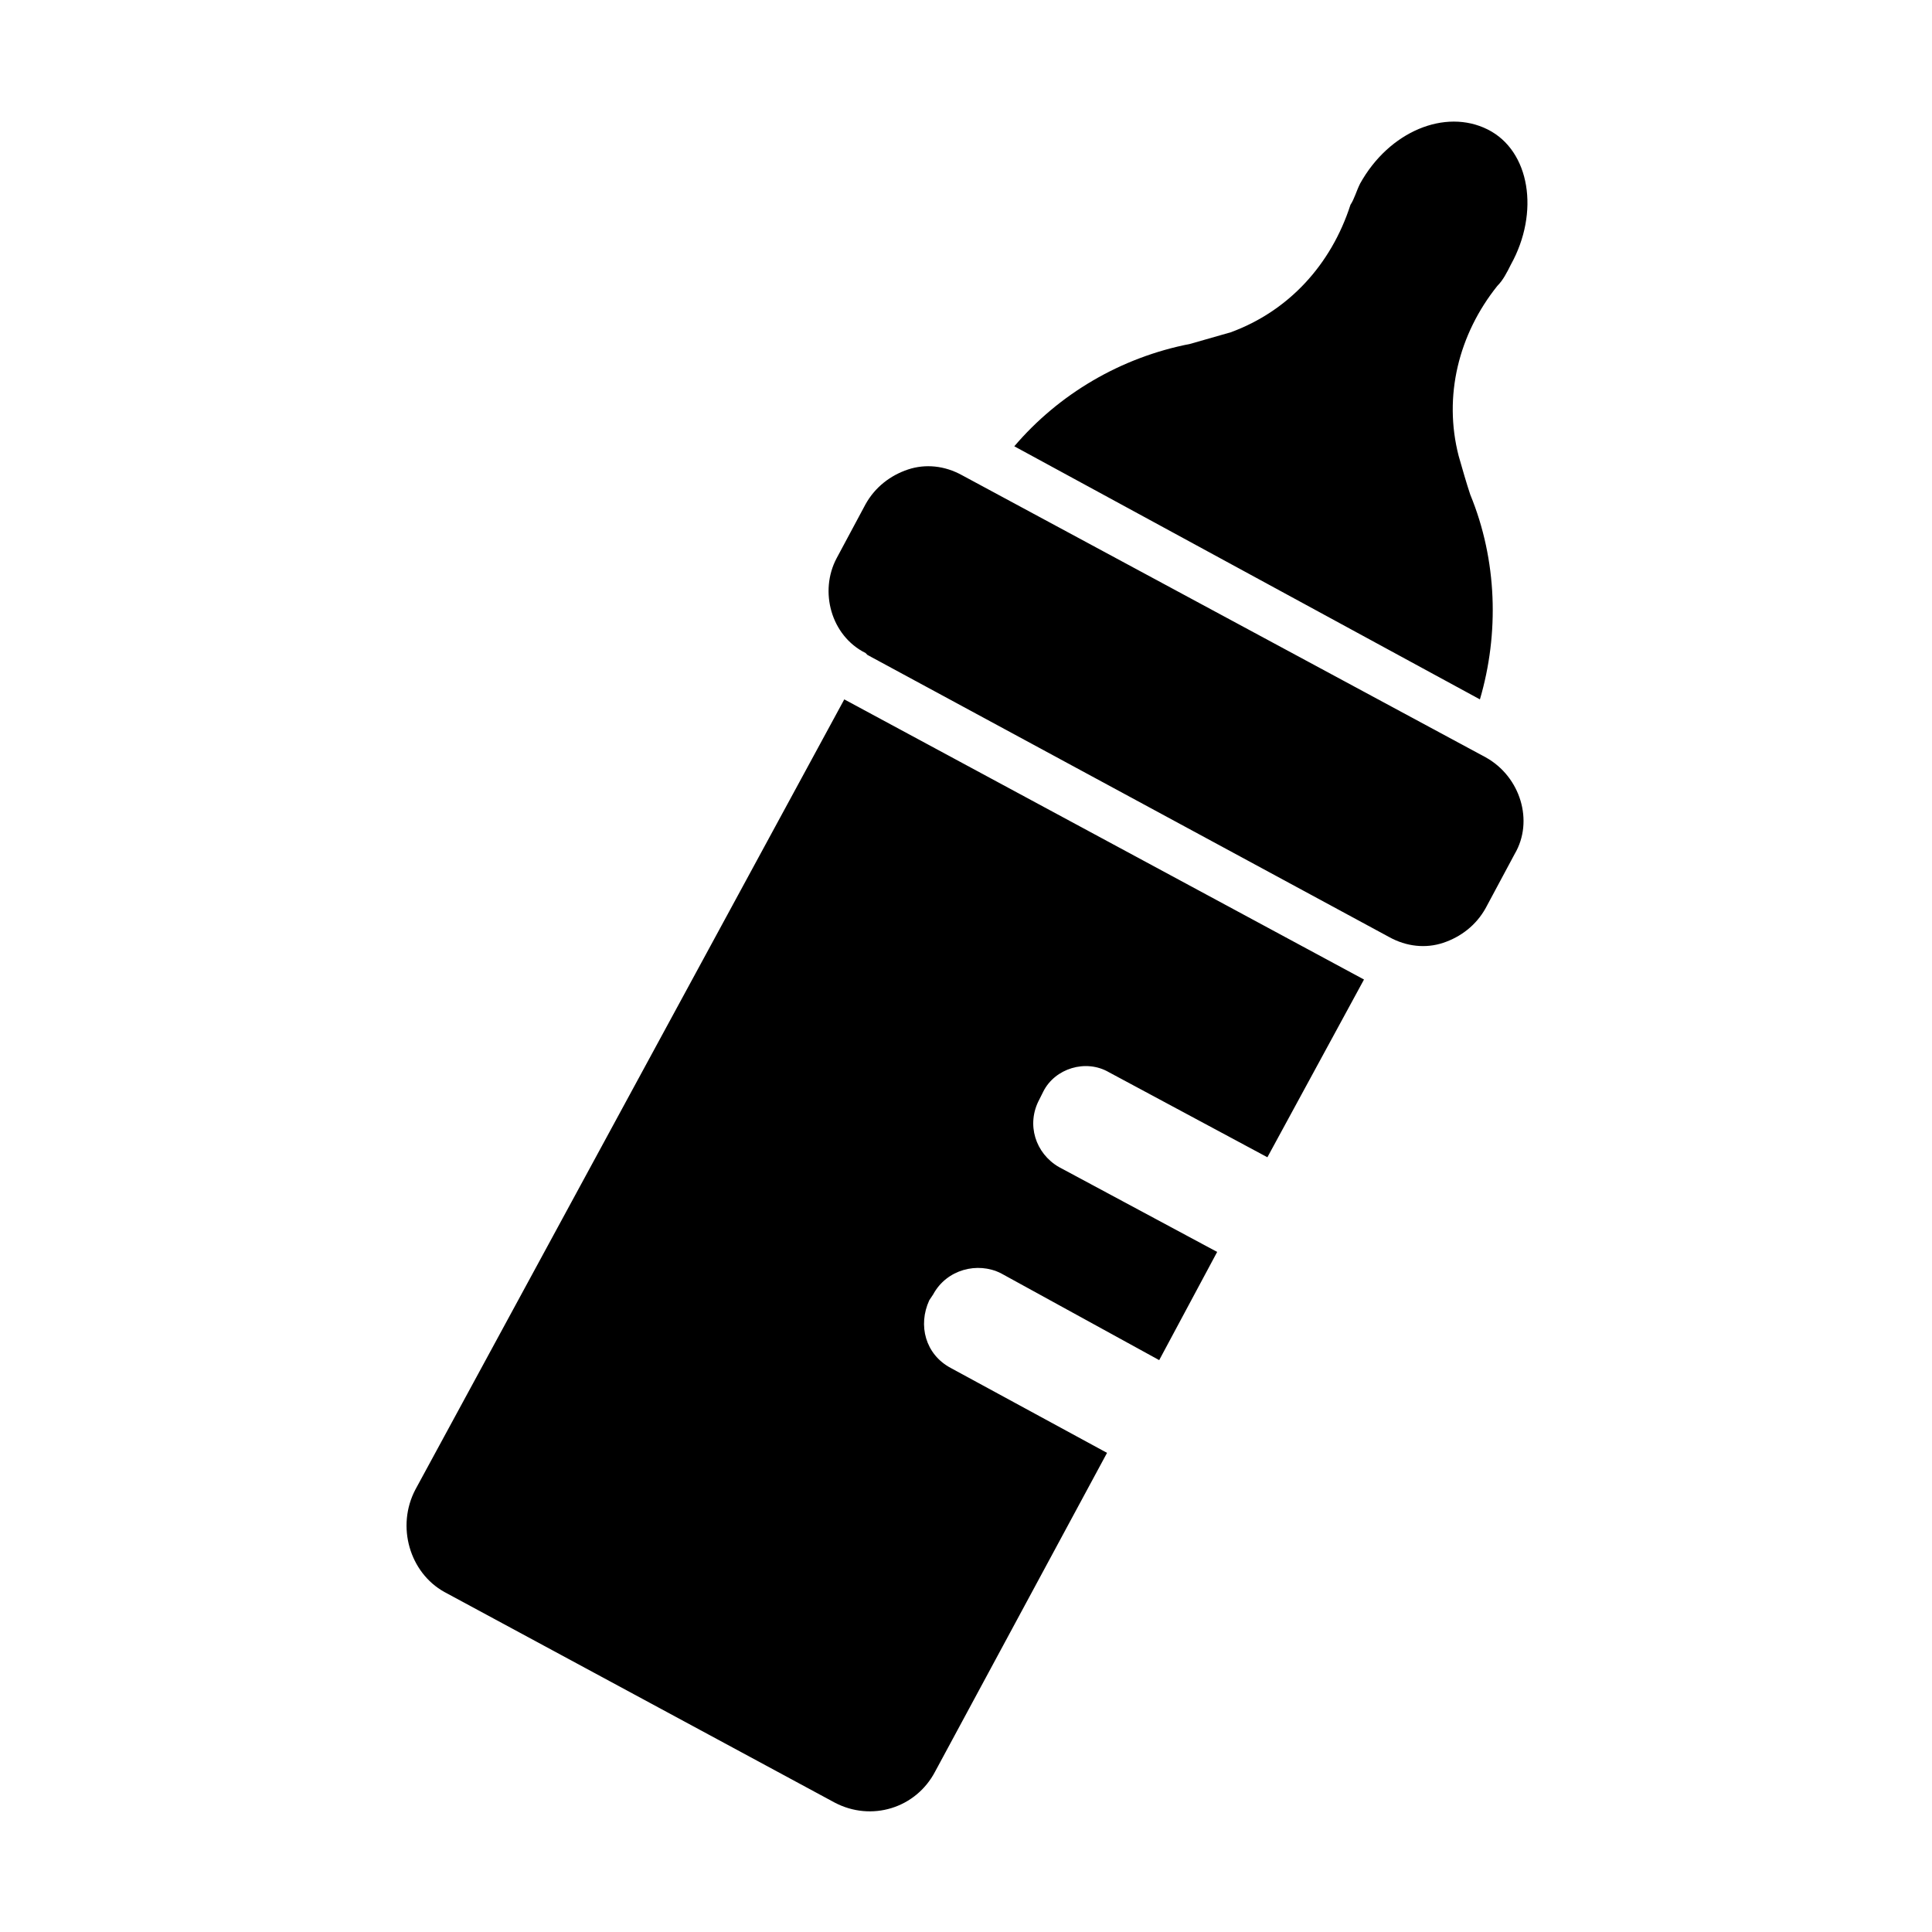 <svg width="64" height="64" viewBox="0 0 1000 1000" xmlns="http://www.w3.org/2000/svg"><path d="M215 771c-10 19-3 43 15 53l202 109c19 10 42 3 52-16l89-165-81-44c-13-7-17-22-11-35l2-3c7-13 23-17 35-11l82 45 30-56-82-44c-12-7-17-22-10-35l2-4c6-12 22-17 34-10l82 44 50-92-269-145-222 409zm546-515c-2-6-4-13-6-20-8-31 0-63 20-88 3-3 5-7 7-11 15-27 10-59-12-70s-51 1-66 28c-2 4-3 8-5 11-10 31-32 55-62 66l-21 6c-36 7-68 26-91 53l241 131c10-34 9-72-5-106zm8 136L498 246c-9-5-19-6-28-3s-17 9-22 18l-15 28c-9 17-3 40 15 49l1 1 270 146c9 5 19 6 28 3s17-9 22-18l15-28c10-17 3-40-15-50z"/></svg>